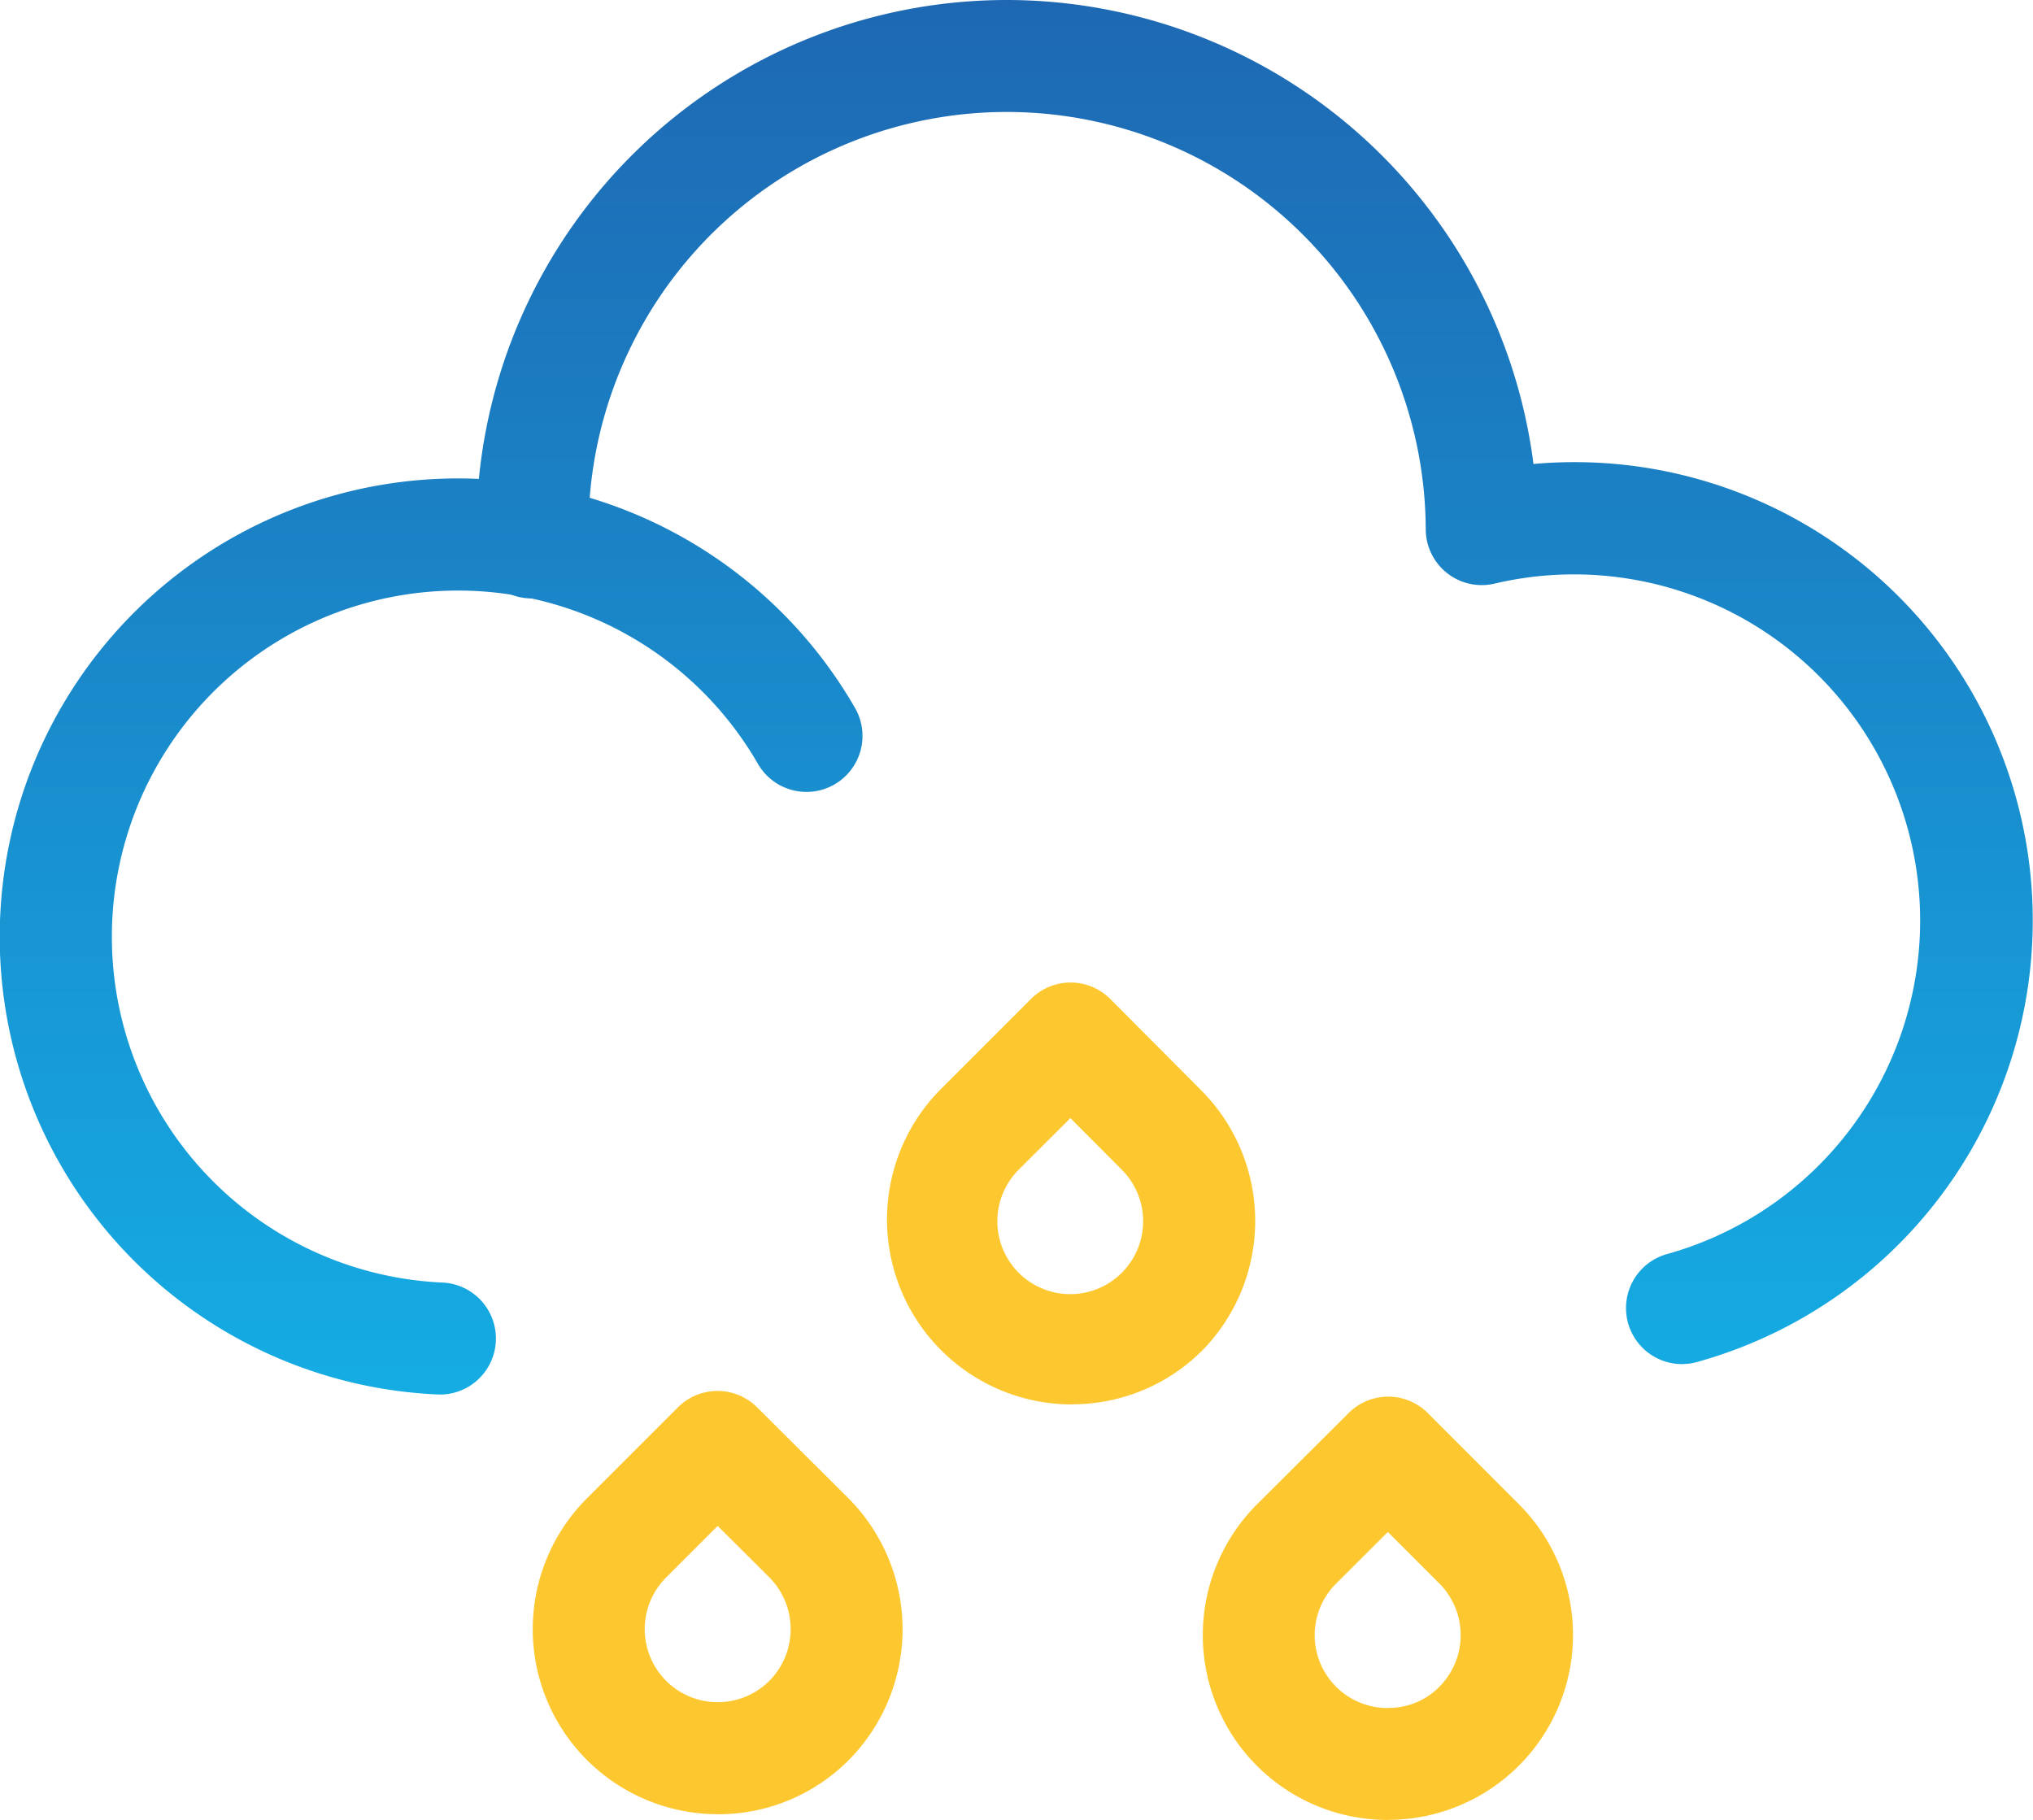 <svg xmlns="http://www.w3.org/2000/svg" xmlns:xlink="http://www.w3.org/1999/xlink" width="59.522" height="53.283" viewBox="0 0 59.522 53.283">
  <defs>
    <linearGradient id="linear-gradient" x1="0.5" y1="-0.016" x2="0.5" y2="1.095" gradientUnits="objectBoundingBox">
      <stop offset="0" stop-color="#1e67b2"/>
      <stop offset="1" stop-color="#14b1e7"/>
    </linearGradient>
    <linearGradient id="linear-gradient-2" x1="0.5" y1="-0.546" x2="0.5" y2="1.108" xlink:href="#linear-gradient"/>
  </defs>
  <g id="moderate_rain_" data-name="moderate rain " transform="translate(0.001)">
    <g id="Group_7523-2" data-name="Group 7523-2" transform="translate(-0.001)">
      <g id="Group_7521-2" data-name="Group 7521-2">
        <g id="Path_5040-3" data-name="Path 5040-3" transform="translate(13.92)">
          <path id="Path_27" data-name="Path 27" d="M96.848,39.937a1.641,1.641,0,0,1-.437-3.222,10.136,10.136,0,0,0-5.048-19.629A1.639,1.639,0,0,1,89.346,15.5,12.273,12.273,0,0,0,77.088,3.278h-.043a12.251,12.251,0,0,0-12.2,11.665l-.041.962a1.641,1.641,0,1,1-3.278-.138l.041-.973A15.533,15.533,0,0,1,77.032,0h.054A15.559,15.559,0,0,1,92.5,13.584a13.417,13.417,0,0,1,4.787,26.292,1.639,1.639,0,0,1-.439.059Z" transform="translate(-61.523)" fill="url(#linear-gradient)"/>
        </g>
        <g id="Path_5042-3" data-name="Path 5042-3" transform="translate(0 14.009)">
          <path id="Path_28" data-name="Path 28" d="M12.888,88.736h-.075a13.416,13.416,0,1,1,12.219-20.1,1.64,1.64,0,1,1-2.842,1.638,10.135,10.135,0,1,0-9.231,15.186,1.64,1.64,0,0,1-.072,3.278Z" transform="translate(0.001 -61.919)" fill="url(#linear-gradient-2)"/>
        </g>
      </g>
      <g id="Group_7522-2" data-name="Group 7522-2" transform="translate(15.598 28.769)">
        <g id="Path_5043-3" data-name="Path 5043-3" transform="translate(0 11.952)">
          <path id="Path_29" data-name="Path 29" d="M74.356,192.379h0a5.417,5.417,0,0,1-3.83-9.247l2.665-2.665a1.639,1.639,0,0,1,2.317,0l2.676,2.665a5.436,5.436,0,0,1,.007,7.663h0a5.384,5.384,0,0,1-3.83,1.586Zm2.672-2.747h0Zm-2.676-5.69-1.507,1.507a2.138,2.138,0,0,0,3.023,3.025,2.151,2.151,0,0,0,0-3.027l-1.514-1.507Z" transform="translate(-68.94 -179.986)" fill="#fdc82f"/>
        </g>
        <g id="Path_5044-3" data-name="Path 5044-3" transform="translate(10.363)">
          <path id="Path_30" data-name="Path 30" d="M120.169,139.508h-.086a5.414,5.414,0,0,1-3.812-9.172l2.7-2.7a1.637,1.637,0,0,1,1.158-.48h0a1.64,1.64,0,0,1,1.161.482l2.665,2.676a5.418,5.418,0,0,1,0,7.645.146.146,0,0,1-.02.018,5.379,5.379,0,0,1-3.765,1.527Zm2.624-2.7h0Zm-2.67-5.683-1.516,1.514a2.134,2.134,0,1,0,3.023,0Z" transform="translate(-114.745 -127.16)" fill="#fdc82f"/>
        </g>
        <g id="Path_5045-3" data-name="Path 5045-3" transform="translate(19.615 12.121)">
          <path id="Path_31" data-name="Path 31" d="M161.086,193.129h-.05a5.412,5.412,0,0,1-3.8-9.247l2.676-2.667a1.639,1.639,0,0,1,2.317,0l2.665,2.667a5.414,5.414,0,0,1-3.805,9.244Zm-.025-3.281a2.072,2.072,0,0,0,1.507-.618l0,0a2.144,2.144,0,0,0,0-3.025l-1.507-1.507-1.516,1.511a2.133,2.133,0,0,0,1.5,3.643h.009Z" transform="translate(-155.64 -180.736)" fill="#fdc82f"/>
        </g>
      </g>
    </g>
  </g>
</svg>

